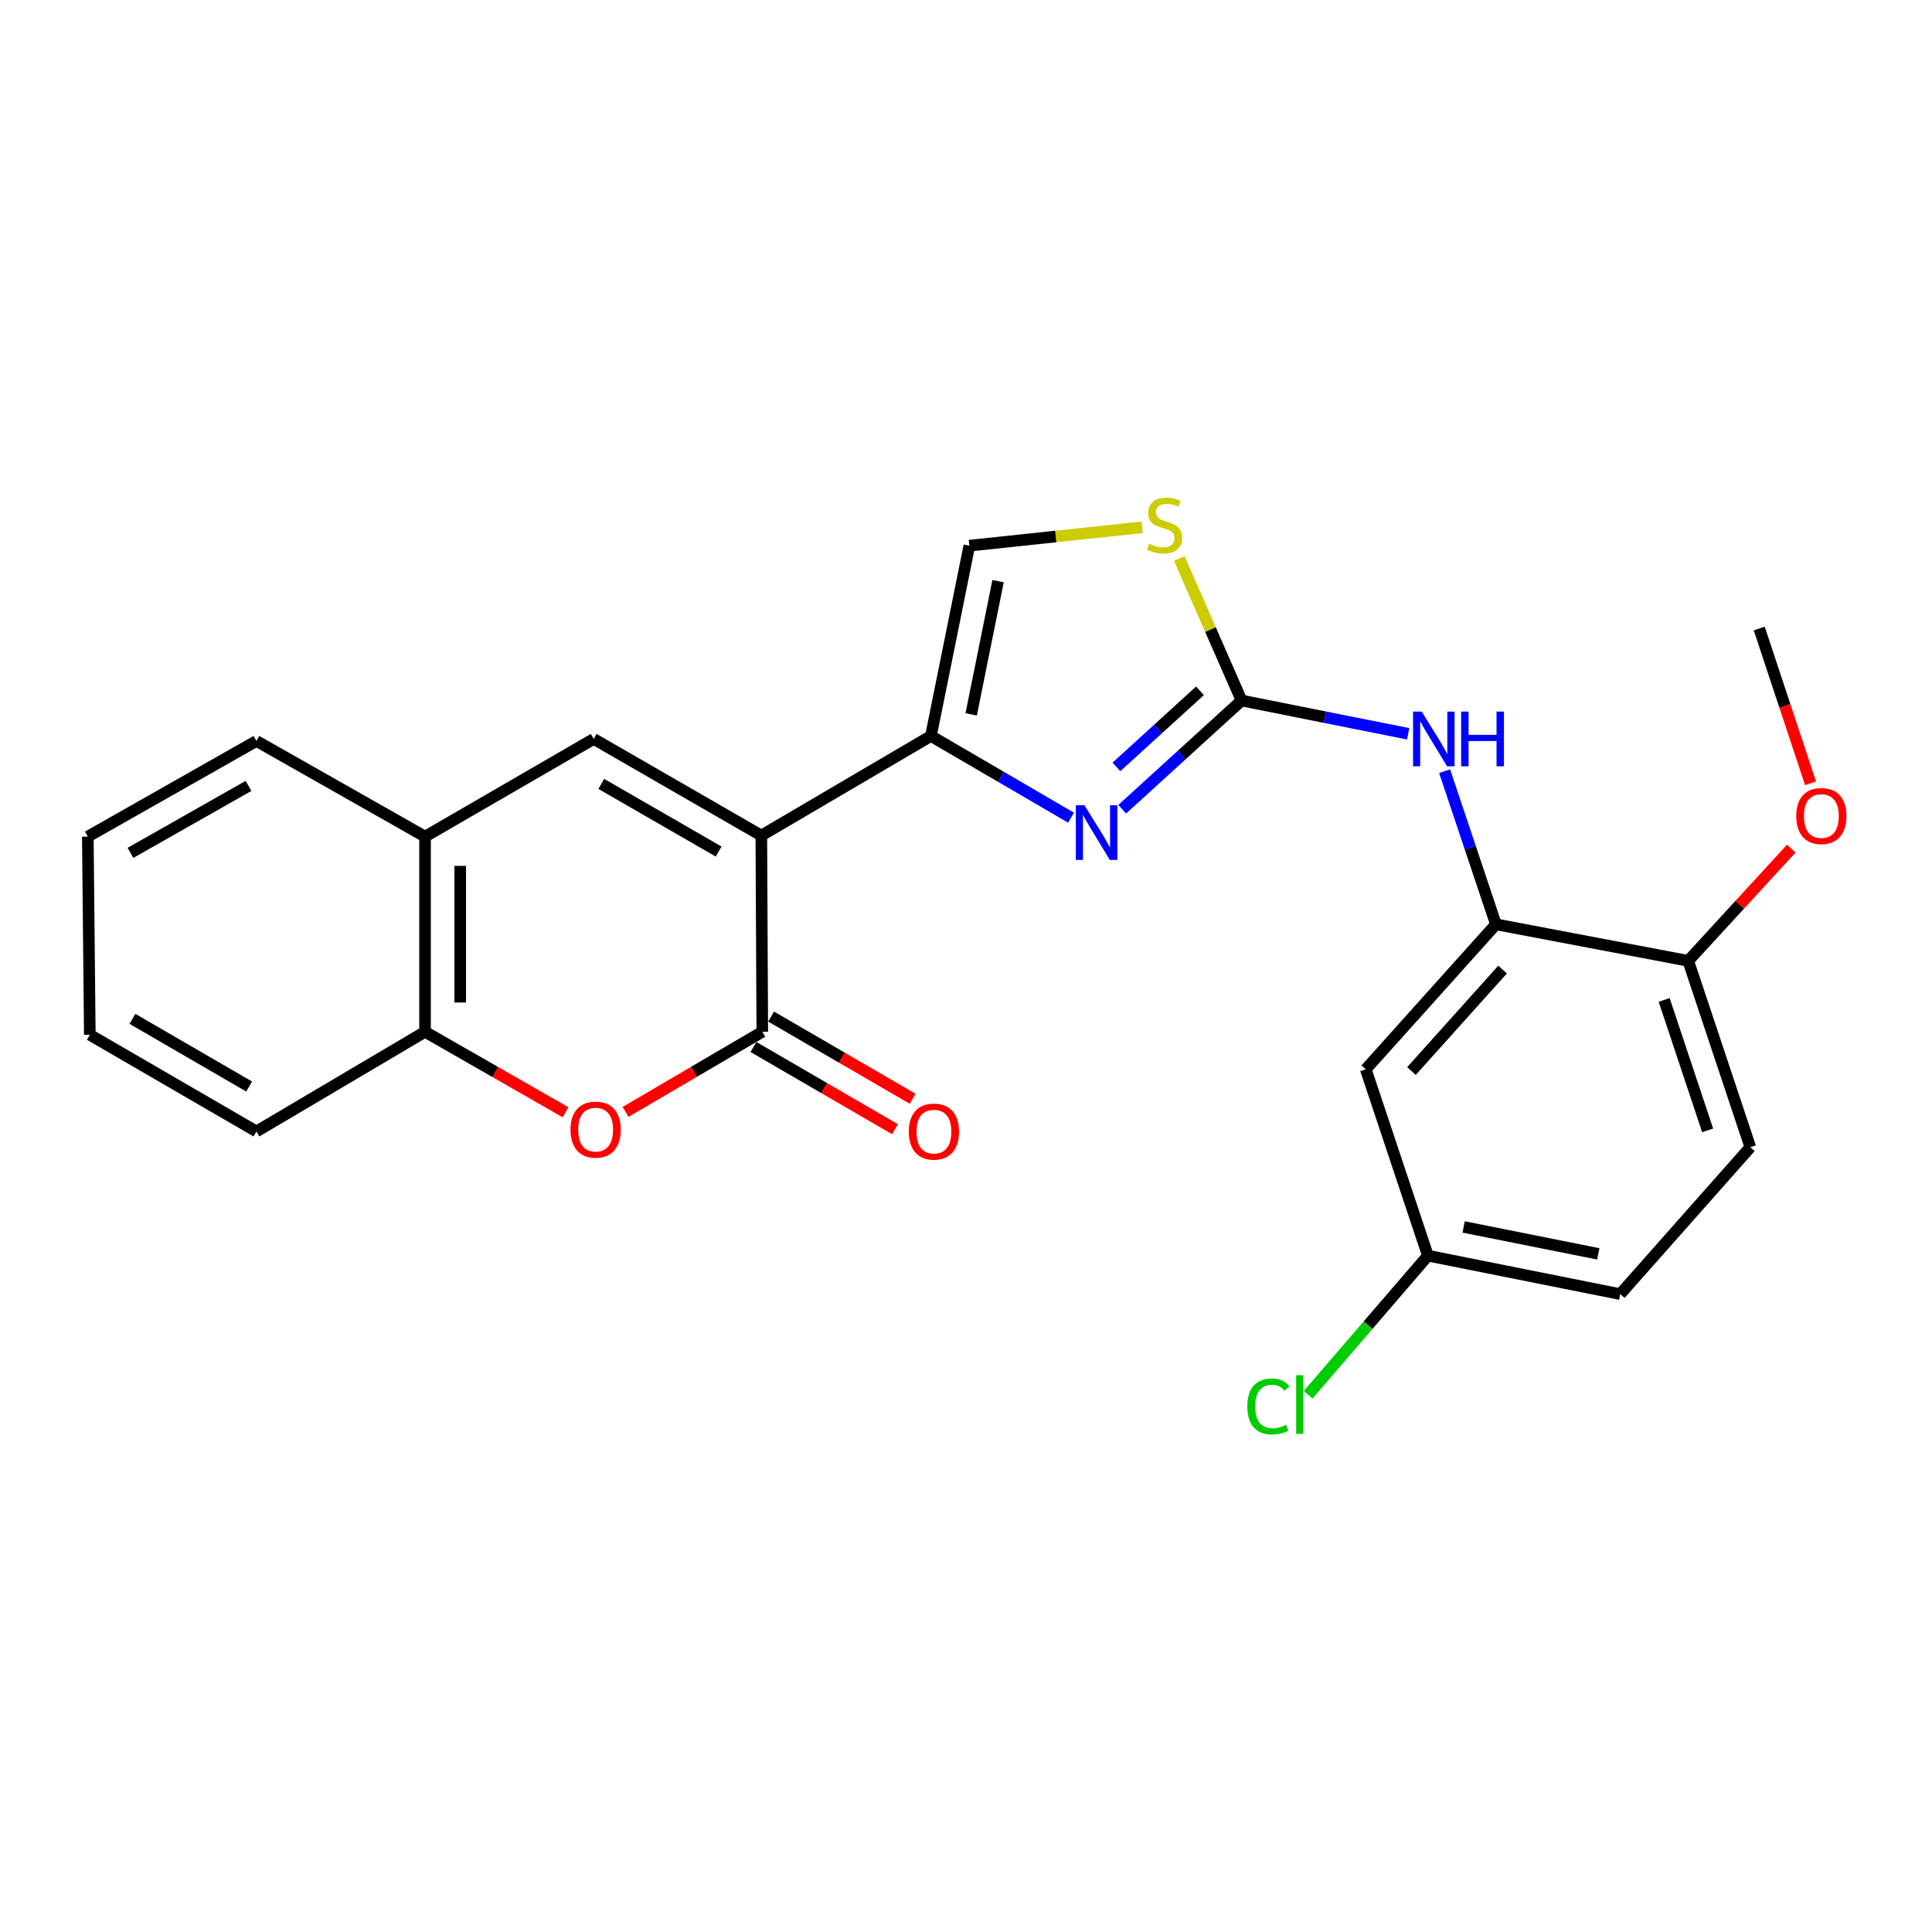 <?xml version='1.0' encoding='iso-8859-1'?>
<svg version='1.1' baseProfile='full'
              xmlns='http://www.w3.org/2000/svg'
                      xmlns:rdkit='http://www.rdkit.org/xml'
                      xmlns:xlink='http://www.w3.org/1999/xlink'
                  xml:space='preserve'
width='1000px' height='1000px' viewBox='0 0 1000 1000'>
<!-- END OF HEADER -->
<rect style='opacity:1.0;fill:#FFFFFF;stroke:none' width='1000' height='1000' x='0' y='0'> </rect>
<path class='bond-0' d='M 394.063,432.483 L 481.853,380.937' style='fill:none;fill-rule:evenodd;stroke:#000000;stroke-width:6px;stroke-linecap:butt;stroke-linejoin:miter;stroke-opacity:1' />
<path class='bond-1' d='M 394.063,432.483 L 394.559,534.05' style='fill:none;fill-rule:evenodd;stroke:#000000;stroke-width:6px;stroke-linecap:butt;stroke-linejoin:miter;stroke-opacity:1' />
<path class='bond-4' d='M 394.063,432.483 L 307.305,382.474' style='fill:none;fill-rule:evenodd;stroke:#000000;stroke-width:6px;stroke-linecap:butt;stroke-linejoin:miter;stroke-opacity:1' />
<path class='bond-4' d='M 371.957,440.756 L 311.226,405.75' style='fill:none;fill-rule:evenodd;stroke:#000000;stroke-width:6px;stroke-linecap:butt;stroke-linejoin:miter;stroke-opacity:1' />
<path class='bond-2' d='M 481.853,380.937 L 518.11,402.085' style='fill:none;fill-rule:evenodd;stroke:#000000;stroke-width:6px;stroke-linecap:butt;stroke-linejoin:miter;stroke-opacity:1' />
<path class='bond-2' d='M 518.11,402.085 L 554.367,423.234' style='fill:none;fill-rule:evenodd;stroke:#0000FF;stroke-width:6px;stroke-linecap:butt;stroke-linejoin:miter;stroke-opacity:1' />
<path class='bond-7' d='M 481.853,380.937 L 501.729,282.435' style='fill:none;fill-rule:evenodd;stroke:#000000;stroke-width:6px;stroke-linecap:butt;stroke-linejoin:miter;stroke-opacity:1' />
<path class='bond-7' d='M 502.682,369.763 L 516.595,300.812' style='fill:none;fill-rule:evenodd;stroke:#000000;stroke-width:6px;stroke-linecap:butt;stroke-linejoin:miter;stroke-opacity:1' />
<path class='bond-5' d='M 394.559,534.05 L 359.178,554.79' style='fill:none;fill-rule:evenodd;stroke:#000000;stroke-width:6px;stroke-linecap:butt;stroke-linejoin:miter;stroke-opacity:1' />
<path class='bond-5' d='M 359.178,554.79 L 323.797,575.53' style='fill:none;fill-rule:evenodd;stroke:#FF0000;stroke-width:6px;stroke-linecap:butt;stroke-linejoin:miter;stroke-opacity:1' />
<path class='bond-13' d='M 389.987,541.922 L 426.619,563.195' style='fill:none;fill-rule:evenodd;stroke:#000000;stroke-width:6px;stroke-linecap:butt;stroke-linejoin:miter;stroke-opacity:1' />
<path class='bond-13' d='M 426.619,563.195 L 463.25,584.468' style='fill:none;fill-rule:evenodd;stroke:#FF0000;stroke-width:6px;stroke-linecap:butt;stroke-linejoin:miter;stroke-opacity:1' />
<path class='bond-13' d='M 399.131,526.177 L 435.762,547.45' style='fill:none;fill-rule:evenodd;stroke:#000000;stroke-width:6px;stroke-linecap:butt;stroke-linejoin:miter;stroke-opacity:1' />
<path class='bond-13' d='M 435.762,547.45 L 472.394,568.724' style='fill:none;fill-rule:evenodd;stroke:#FF0000;stroke-width:6px;stroke-linecap:butt;stroke-linejoin:miter;stroke-opacity:1' />
<path class='bond-3' d='M 580.867,418.849 L 611.75,390.713' style='fill:none;fill-rule:evenodd;stroke:#0000FF;stroke-width:6px;stroke-linecap:butt;stroke-linejoin:miter;stroke-opacity:1' />
<path class='bond-3' d='M 611.75,390.713 L 642.633,362.578' style='fill:none;fill-rule:evenodd;stroke:#000000;stroke-width:6px;stroke-linecap:butt;stroke-linejoin:miter;stroke-opacity:1' />
<path class='bond-3' d='M 577.87,396.949 L 599.488,377.254' style='fill:none;fill-rule:evenodd;stroke:#0000FF;stroke-width:6px;stroke-linecap:butt;stroke-linejoin:miter;stroke-opacity:1' />
<path class='bond-3' d='M 599.488,377.254 L 621.106,357.559' style='fill:none;fill-rule:evenodd;stroke:#000000;stroke-width:6px;stroke-linecap:butt;stroke-linejoin:miter;stroke-opacity:1' />
<path class='bond-8' d='M 642.633,362.578 L 685.751,371.199' style='fill:none;fill-rule:evenodd;stroke:#000000;stroke-width:6px;stroke-linecap:butt;stroke-linejoin:miter;stroke-opacity:1' />
<path class='bond-8' d='M 685.751,371.199 L 728.869,379.819' style='fill:none;fill-rule:evenodd;stroke:#0000FF;stroke-width:6px;stroke-linecap:butt;stroke-linejoin:miter;stroke-opacity:1' />
<path class='bond-26' d='M 642.633,362.578 L 626.521,325.826' style='fill:none;fill-rule:evenodd;stroke:#000000;stroke-width:6px;stroke-linecap:butt;stroke-linejoin:miter;stroke-opacity:1' />
<path class='bond-26' d='M 626.521,325.826 L 610.41,289.073' style='fill:none;fill-rule:evenodd;stroke:#CCCC00;stroke-width:6px;stroke-linecap:butt;stroke-linejoin:miter;stroke-opacity:1' />
<path class='bond-10' d='M 307.305,382.474 L 220.002,433.03' style='fill:none;fill-rule:evenodd;stroke:#000000;stroke-width:6px;stroke-linecap:butt;stroke-linejoin:miter;stroke-opacity:1' />
<path class='bond-25' d='M 292.753,575.714 L 256.377,554.882' style='fill:none;fill-rule:evenodd;stroke:#FF0000;stroke-width:6px;stroke-linecap:butt;stroke-linejoin:miter;stroke-opacity:1' />
<path class='bond-25' d='M 256.377,554.882 L 220.002,534.05' style='fill:none;fill-rule:evenodd;stroke:#000000;stroke-width:6px;stroke-linecap:butt;stroke-linejoin:miter;stroke-opacity:1' />
<path class='bond-6' d='M 591.178,272.946 L 546.454,277.691' style='fill:none;fill-rule:evenodd;stroke:#CCCC00;stroke-width:6px;stroke-linecap:butt;stroke-linejoin:miter;stroke-opacity:1' />
<path class='bond-6' d='M 546.454,277.691 L 501.729,282.435' style='fill:none;fill-rule:evenodd;stroke:#000000;stroke-width:6px;stroke-linecap:butt;stroke-linejoin:miter;stroke-opacity:1' />
<path class='bond-9' d='M 747.737,399.164 L 761.014,438.795' style='fill:none;fill-rule:evenodd;stroke:#0000FF;stroke-width:6px;stroke-linecap:butt;stroke-linejoin:miter;stroke-opacity:1' />
<path class='bond-9' d='M 761.014,438.795 L 774.292,478.426' style='fill:none;fill-rule:evenodd;stroke:#000000;stroke-width:6px;stroke-linecap:butt;stroke-linejoin:miter;stroke-opacity:1' />
<path class='bond-12' d='M 774.292,478.426 L 706.915,553.471' style='fill:none;fill-rule:evenodd;stroke:#000000;stroke-width:6px;stroke-linecap:butt;stroke-linejoin:miter;stroke-opacity:1' />
<path class='bond-12' d='M 777.733,501.847 L 730.569,554.378' style='fill:none;fill-rule:evenodd;stroke:#000000;stroke-width:6px;stroke-linecap:butt;stroke-linejoin:miter;stroke-opacity:1' />
<path class='bond-14' d='M 774.292,478.426 L 873.815,497.332' style='fill:none;fill-rule:evenodd;stroke:#000000;stroke-width:6px;stroke-linecap:butt;stroke-linejoin:miter;stroke-opacity:1' />
<path class='bond-11' d='M 220.002,433.03 L 220.002,534.05' style='fill:none;fill-rule:evenodd;stroke:#000000;stroke-width:6px;stroke-linecap:butt;stroke-linejoin:miter;stroke-opacity:1' />
<path class='bond-11' d='M 238.209,448.183 L 238.209,518.897' style='fill:none;fill-rule:evenodd;stroke:#000000;stroke-width:6px;stroke-linecap:butt;stroke-linejoin:miter;stroke-opacity:1' />
<path class='bond-20' d='M 220.002,433.03 L 132.738,383.526' style='fill:none;fill-rule:evenodd;stroke:#000000;stroke-width:6px;stroke-linecap:butt;stroke-linejoin:miter;stroke-opacity:1' />
<path class='bond-21' d='M 220.002,534.05 L 132.738,585.637' style='fill:none;fill-rule:evenodd;stroke:#000000;stroke-width:6px;stroke-linecap:butt;stroke-linejoin:miter;stroke-opacity:1' />
<path class='bond-16' d='M 706.915,553.471 L 739.081,649.929' style='fill:none;fill-rule:evenodd;stroke:#000000;stroke-width:6px;stroke-linecap:butt;stroke-linejoin:miter;stroke-opacity:1' />
<path class='bond-15' d='M 873.815,497.332 L 905.971,593.79' style='fill:none;fill-rule:evenodd;stroke:#000000;stroke-width:6px;stroke-linecap:butt;stroke-linejoin:miter;stroke-opacity:1' />
<path class='bond-15' d='M 861.365,517.559 L 883.875,585.079' style='fill:none;fill-rule:evenodd;stroke:#000000;stroke-width:6px;stroke-linecap:butt;stroke-linejoin:miter;stroke-opacity:1' />
<path class='bond-19' d='M 873.815,497.332 L 900.498,468.278' style='fill:none;fill-rule:evenodd;stroke:#000000;stroke-width:6px;stroke-linecap:butt;stroke-linejoin:miter;stroke-opacity:1' />
<path class='bond-19' d='M 900.498,468.278 L 927.182,439.225' style='fill:none;fill-rule:evenodd;stroke:#FF0000;stroke-width:6px;stroke-linecap:butt;stroke-linejoin:miter;stroke-opacity:1' />
<path class='bond-17' d='M 905.971,593.79 L 838.634,669.835' style='fill:none;fill-rule:evenodd;stroke:#000000;stroke-width:6px;stroke-linecap:butt;stroke-linejoin:miter;stroke-opacity:1' />
<path class='bond-18' d='M 739.081,649.929 L 708.094,685.918' style='fill:none;fill-rule:evenodd;stroke:#000000;stroke-width:6px;stroke-linecap:butt;stroke-linejoin:miter;stroke-opacity:1' />
<path class='bond-18' d='M 708.094,685.918 L 677.108,721.906' style='fill:none;fill-rule:evenodd;stroke:#00CC00;stroke-width:6px;stroke-linecap:butt;stroke-linejoin:miter;stroke-opacity:1' />
<path class='bond-28' d='M 739.081,649.929 L 838.634,669.835' style='fill:none;fill-rule:evenodd;stroke:#000000;stroke-width:6px;stroke-linecap:butt;stroke-linejoin:miter;stroke-opacity:1' />
<path class='bond-28' d='M 757.584,635.061 L 827.271,648.996' style='fill:none;fill-rule:evenodd;stroke:#000000;stroke-width:6px;stroke-linecap:butt;stroke-linejoin:miter;stroke-opacity:1' />
<path class='bond-22' d='M 937.134,405.423 L 923.854,365.368' style='fill:none;fill-rule:evenodd;stroke:#FF0000;stroke-width:6px;stroke-linecap:butt;stroke-linejoin:miter;stroke-opacity:1' />
<path class='bond-22' d='M 923.854,365.368 L 910.573,325.313' style='fill:none;fill-rule:evenodd;stroke:#000000;stroke-width:6px;stroke-linecap:butt;stroke-linejoin:miter;stroke-opacity:1' />
<path class='bond-23' d='M 132.738,383.526 L 45.455,433.03' style='fill:none;fill-rule:evenodd;stroke:#000000;stroke-width:6px;stroke-linecap:butt;stroke-linejoin:miter;stroke-opacity:1' />
<path class='bond-23' d='M 128.628,406.789 L 67.529,441.441' style='fill:none;fill-rule:evenodd;stroke:#000000;stroke-width:6px;stroke-linecap:butt;stroke-linejoin:miter;stroke-opacity:1' />
<path class='bond-27' d='M 132.738,585.637 L 46.486,535.597' style='fill:none;fill-rule:evenodd;stroke:#000000;stroke-width:6px;stroke-linecap:butt;stroke-linejoin:miter;stroke-opacity:1' />
<path class='bond-27' d='M 128.937,562.382 L 68.561,527.354' style='fill:none;fill-rule:evenodd;stroke:#000000;stroke-width:6px;stroke-linecap:butt;stroke-linejoin:miter;stroke-opacity:1' />
<path class='bond-24' d='M 45.455,433.03 L 46.486,535.597' style='fill:none;fill-rule:evenodd;stroke:#000000;stroke-width:6px;stroke-linecap:butt;stroke-linejoin:miter;stroke-opacity:1' />
<path  class='atom-3' d='M 561.329 416.786
L 570.609 431.786
Q 571.529 433.266, 573.009 435.946
Q 574.489 438.626, 574.569 438.786
L 574.569 416.786
L 578.329 416.786
L 578.329 445.106
L 574.449 445.106
L 564.489 428.706
Q 563.329 426.786, 562.089 424.586
Q 560.889 422.386, 560.529 421.706
L 560.529 445.106
L 556.849 445.106
L 556.849 416.786
L 561.329 416.786
' fill='#0000FF'/>
<path  class='atom-6' d='M 295.297 584.695
Q 295.297 577.895, 298.657 574.095
Q 302.017 570.295, 308.297 570.295
Q 314.577 570.295, 317.937 574.095
Q 321.297 577.895, 321.297 584.695
Q 321.297 591.575, 317.897 595.495
Q 314.497 599.375, 308.297 599.375
Q 302.057 599.375, 298.657 595.495
Q 295.297 591.615, 295.297 584.695
M 308.297 596.175
Q 312.617 596.175, 314.937 593.295
Q 317.297 590.375, 317.297 584.695
Q 317.297 579.135, 314.937 576.335
Q 312.617 573.495, 308.297 573.495
Q 303.977 573.495, 301.617 576.295
Q 299.297 579.095, 299.297 584.695
Q 299.297 590.415, 301.617 593.295
Q 303.977 596.175, 308.297 596.175
' fill='#FF0000'/>
<path  class='atom-7' d='M 594.799 281.433
Q 595.119 281.553, 596.439 282.113
Q 597.759 282.673, 599.199 283.033
Q 600.679 283.353, 602.119 283.353
Q 604.799 283.353, 606.359 282.073
Q 607.919 280.753, 607.919 278.473
Q 607.919 276.913, 607.119 275.953
Q 606.359 274.993, 605.159 274.473
Q 603.959 273.953, 601.959 273.353
Q 599.439 272.593, 597.919 271.873
Q 596.439 271.153, 595.359 269.633
Q 594.319 268.113, 594.319 265.553
Q 594.319 261.993, 596.719 259.793
Q 599.159 257.593, 603.959 257.593
Q 607.239 257.593, 610.959 259.153
L 610.039 262.233
Q 606.639 260.833, 604.079 260.833
Q 601.319 260.833, 599.799 261.993
Q 598.279 263.113, 598.319 265.073
Q 598.319 266.593, 599.079 267.513
Q 599.879 268.433, 600.999 268.953
Q 602.159 269.473, 604.079 270.073
Q 606.639 270.873, 608.159 271.673
Q 609.679 272.473, 610.759 274.113
Q 611.879 275.713, 611.879 278.473
Q 611.879 282.393, 609.239 284.513
Q 606.639 286.593, 602.279 286.593
Q 599.759 286.593, 597.839 286.033
Q 595.959 285.513, 593.719 284.593
L 594.799 281.433
' fill='#CCCC00'/>
<path  class='atom-9' d='M 735.886 368.314
L 745.166 383.314
Q 746.086 384.794, 747.566 387.474
Q 749.046 390.154, 749.126 390.314
L 749.126 368.314
L 752.886 368.314
L 752.886 396.634
L 749.006 396.634
L 739.046 380.234
Q 737.886 378.314, 736.646 376.114
Q 735.446 373.914, 735.086 373.234
L 735.086 396.634
L 731.406 396.634
L 731.406 368.314
L 735.886 368.314
' fill='#0000FF'/>
<path  class='atom-9' d='M 756.286 368.314
L 760.126 368.314
L 760.126 380.354
L 774.606 380.354
L 774.606 368.314
L 778.446 368.314
L 778.446 396.634
L 774.606 396.634
L 774.606 383.554
L 760.126 383.554
L 760.126 396.634
L 756.286 396.634
L 756.286 368.314
' fill='#0000FF'/>
<path  class='atom-14' d='M 470.39 585.717
Q 470.39 578.917, 473.75 575.117
Q 477.11 571.317, 483.39 571.317
Q 489.67 571.317, 493.03 575.117
Q 496.39 578.917, 496.39 585.717
Q 496.39 592.597, 492.99 596.517
Q 489.59 600.397, 483.39 600.397
Q 477.15 600.397, 473.75 596.517
Q 470.39 592.637, 470.39 585.717
M 483.39 597.197
Q 487.71 597.197, 490.03 594.317
Q 492.39 591.397, 492.39 585.717
Q 492.39 580.157, 490.03 577.357
Q 487.71 574.517, 483.39 574.517
Q 479.07 574.517, 476.71 577.317
Q 474.39 580.117, 474.39 585.717
Q 474.39 591.437, 476.71 594.317
Q 479.07 597.197, 483.39 597.197
' fill='#FF0000'/>
<path  class='atom-19' d='M 645.605 727.976
Q 645.605 720.936, 648.885 717.256
Q 652.205 713.536, 658.485 713.536
Q 664.325 713.536, 667.445 717.656
L 664.805 719.816
Q 662.525 716.816, 658.485 716.816
Q 654.205 716.816, 651.925 719.696
Q 649.685 722.536, 649.685 727.976
Q 649.685 733.576, 652.005 736.456
Q 654.365 739.336, 658.925 739.336
Q 662.045 739.336, 665.685 737.456
L 666.805 740.456
Q 665.325 741.416, 663.085 741.976
Q 660.845 742.536, 658.365 742.536
Q 652.205 742.536, 648.885 738.776
Q 645.605 735.016, 645.605 727.976
' fill='#00CC00'/>
<path  class='atom-19' d='M 670.885 711.816
L 674.565 711.816
L 674.565 742.176
L 670.885 742.176
L 670.885 711.816
' fill='#00CC00'/>
<path  class='atom-20' d='M 929.729 422.377
Q 929.729 415.577, 933.089 411.777
Q 936.449 407.977, 942.729 407.977
Q 949.009 407.977, 952.369 411.777
Q 955.729 415.577, 955.729 422.377
Q 955.729 429.257, 952.329 433.177
Q 948.929 437.057, 942.729 437.057
Q 936.489 437.057, 933.089 433.177
Q 929.729 429.297, 929.729 422.377
M 942.729 433.857
Q 947.049 433.857, 949.369 430.977
Q 951.729 428.057, 951.729 422.377
Q 951.729 416.817, 949.369 414.017
Q 947.049 411.177, 942.729 411.177
Q 938.409 411.177, 936.049 413.977
Q 933.729 416.777, 933.729 422.377
Q 933.729 428.097, 936.049 430.977
Q 938.409 433.857, 942.729 433.857
' fill='#FF0000'/>
</svg>

